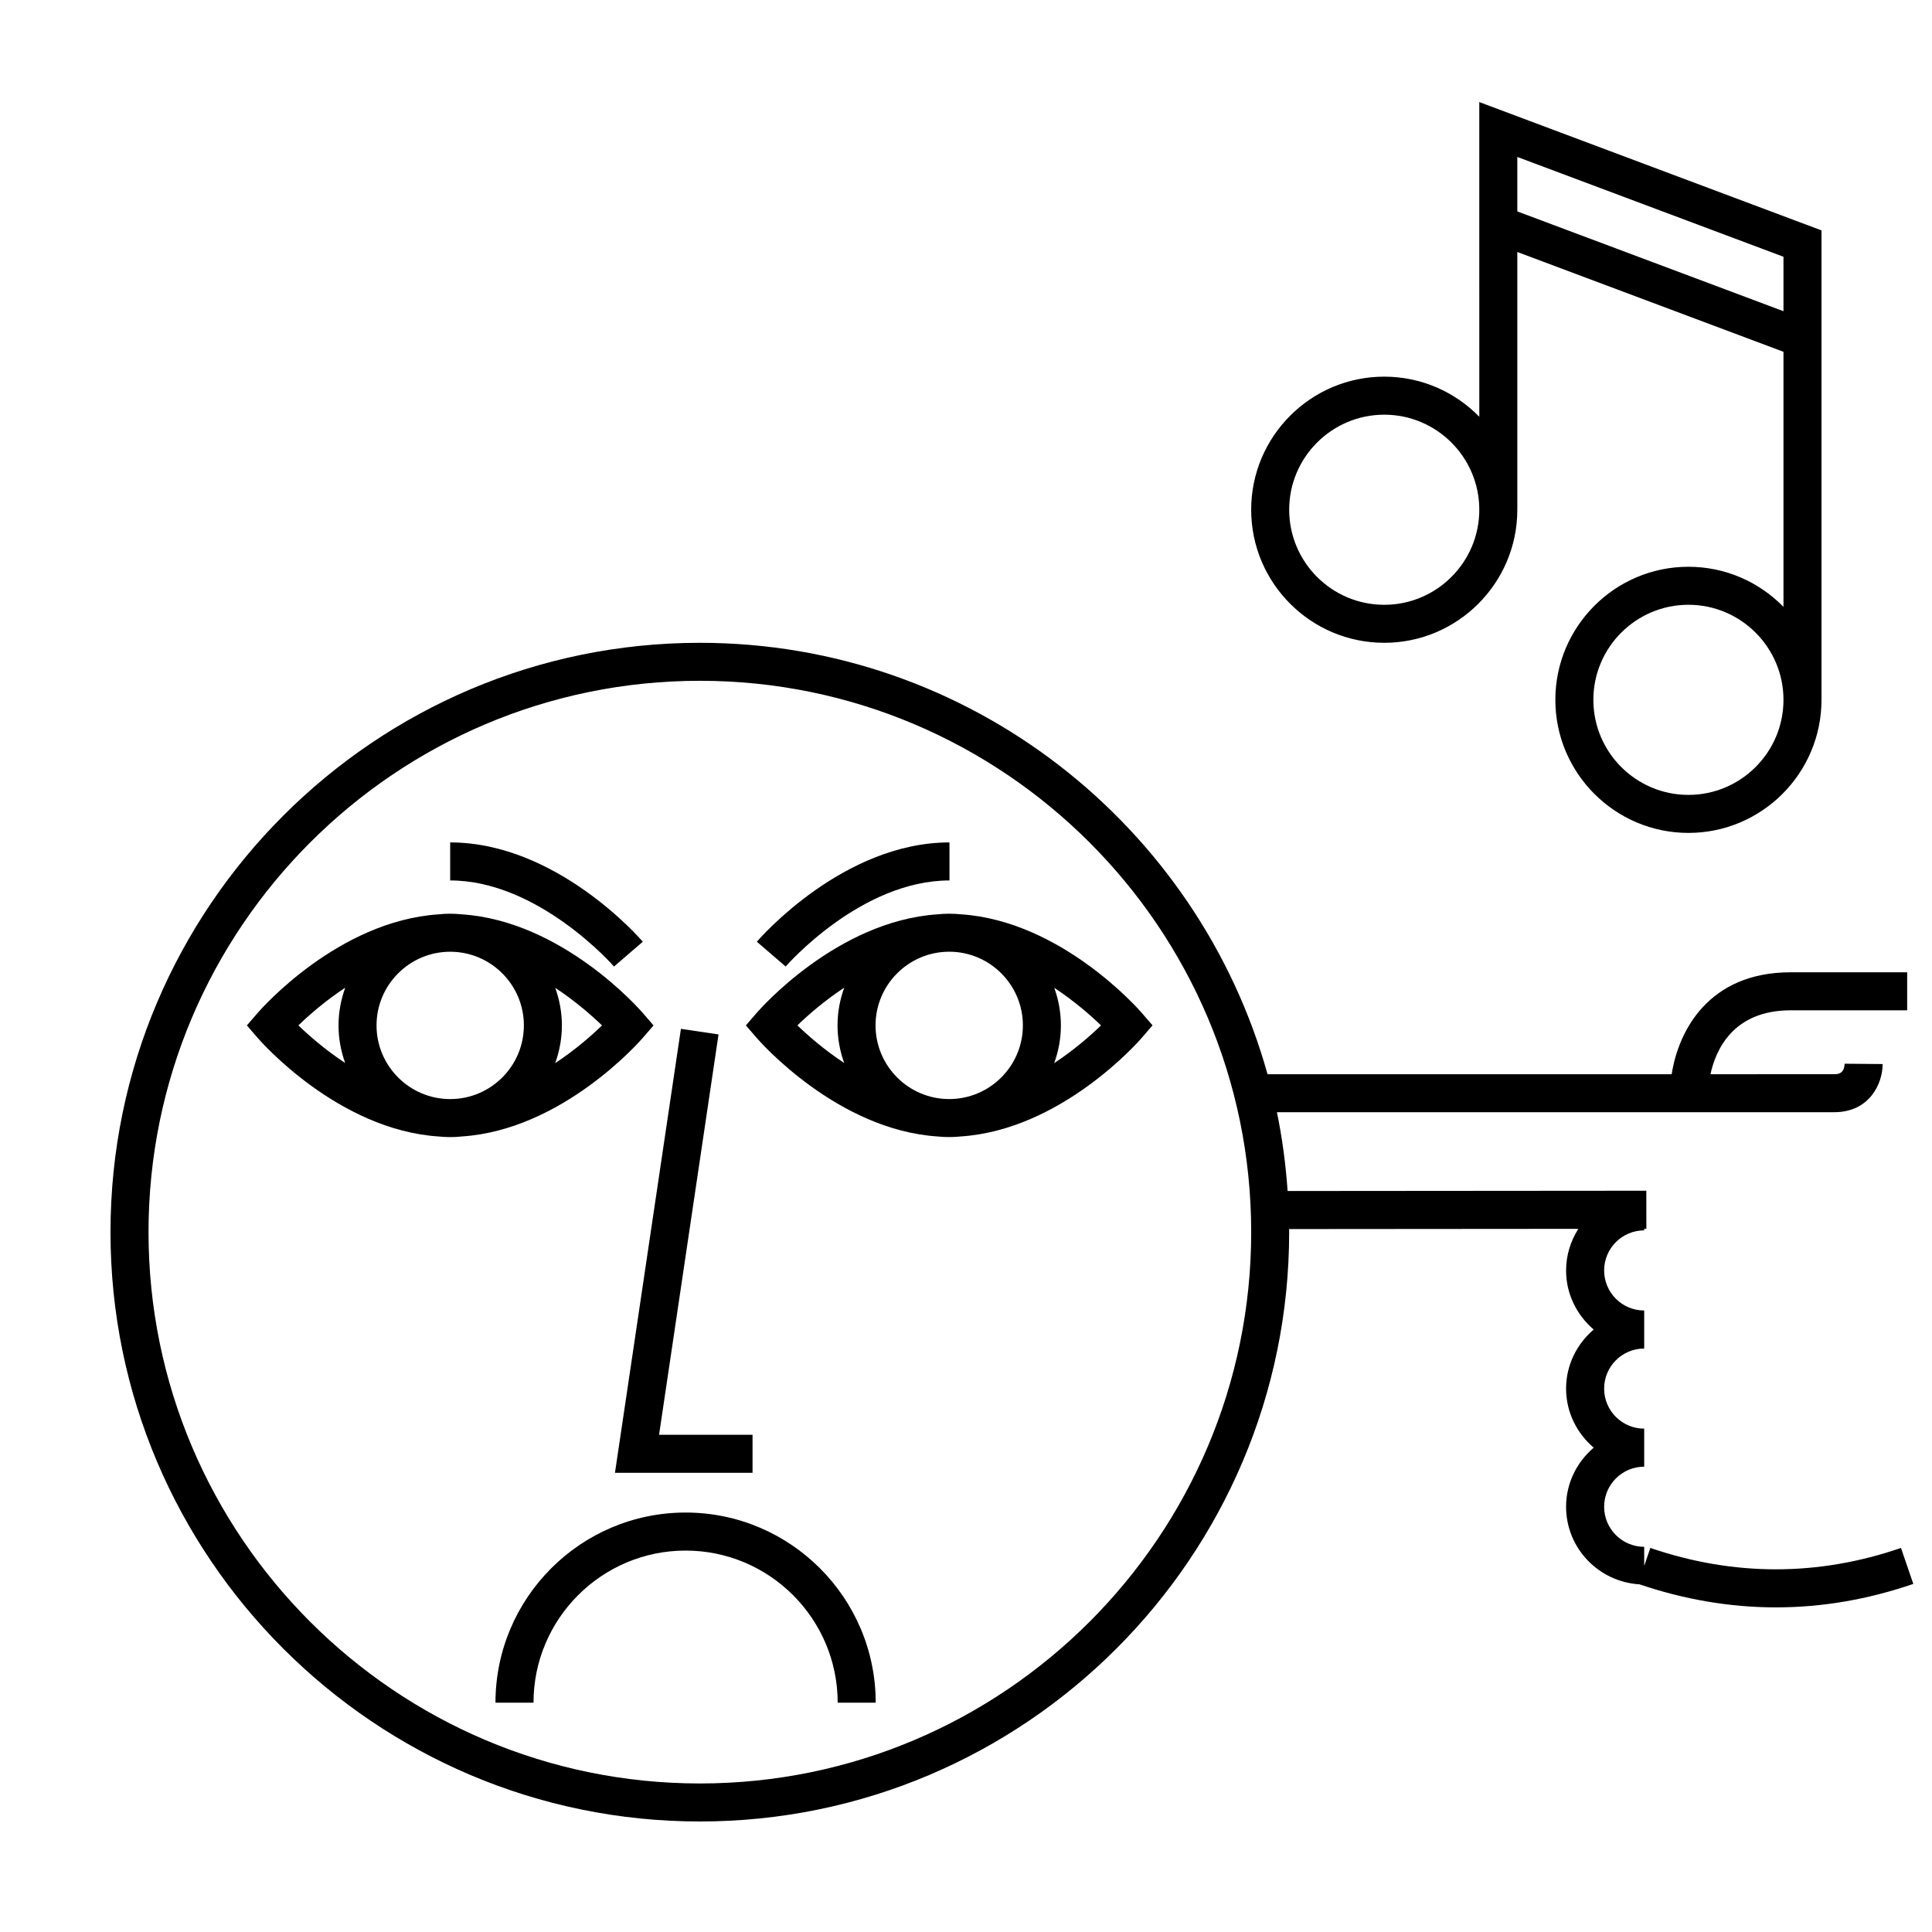 <?xml version="1.0" encoding="UTF-8"?>
<!-- Uploaded to: SVG Repo, www.svgrepo.com, Generator: SVG Repo Mixer Tools -->
<svg width="800px" height="800px" version="1.1" viewBox="144 144 512 512" xmlns="http://www.w3.org/2000/svg">
 <defs>
  <clipPath id="a">
   <path d="m173 314h478.9v313h-478.9z"/>
  </clipPath>
 </defs>
 <path d="m510.84 314.35c19.445 0 35.266-15.82 35.266-35.266v-68.305l70.535 26.449v67.598c-6.41-6.551-15.324-10.629-25.191-10.629-19.445 0-35.266 15.82-35.266 35.266 0 19.445 15.82 35.266 35.266 35.266 19.445 0 35.266-15.82 35.266-35.266v-124.41l-90.688-34.008 0.004 83.398c-6.41-6.551-15.324-10.629-25.191-10.629-19.445 0-35.266 15.82-35.266 35.266 0 19.445 15.82 35.266 35.266 35.266zm80.609 40.305c-13.891 0-25.191-11.301-25.191-25.191s11.301-25.191 25.191-25.191c13.891 0 25.191 11.301 25.191 25.191s-11.301 25.191-25.191 25.191zm-45.344-169.06 70.535 26.449v14.43l-70.535-26.449zm-35.266 68.301c13.891 0 25.191 11.301 25.191 25.191 0 13.891-11.301 25.191-25.191 25.191-13.891 0-25.191-11.301-25.191-25.191 0-13.891 11.301-25.191 25.191-25.191z"/>
 <path d="m343.43 534.31v-10.074h-24.773l15.762-106.1-9.969-1.48-17.477 117.65z"/>
 <path d="m395.55 386.14c-1.062 0-2.109 0.059-3.144 0.172-26.551 1.773-47.016 25.105-47.906 26.145l-2.832 3.285 2.832 3.285c0.891 1.031 21.355 24.371 47.906 26.145 1.035 0.105 2.082 0.164 3.144 0.164s2.109-0.059 3.144-0.172c26.551-1.773 47.016-25.105 47.906-26.145l2.832-3.285-2.832-3.285c-0.891-1.031-21.355-24.371-47.906-26.145-1.035-0.105-2.082-0.164-3.144-0.164zm-27.836 39.559c-5.375-3.551-9.688-7.352-12.395-9.965 2.707-2.625 7.019-6.43 12.41-9.992-1.129 3.129-1.773 6.484-1.773 9.996-0.004 3.496 0.641 6.844 1.758 9.961zm55.676-19.922c5.375 3.551 9.688 7.352 12.395 9.965-2.707 2.625-7.019 6.43-12.41 9.992 1.129-3.129 1.773-6.484 1.773-9.996 0-3.496-0.637-6.84-1.758-9.961zm-8.316 9.961c0 10.766-8.758 19.523-19.523 19.523-10.766 0-19.523-8.758-19.523-19.523 0-10.766 8.758-19.523 19.523-19.523 10.766 0 19.523 8.758 19.523 19.523z"/>
 <path d="m395.62 377.33v-10.078c-28.074 0-50.125 25.234-51.051 26.312l7.637 6.574c0.199-0.23 19.91-22.809 43.414-22.809z"/>
 <path d="m306.72 400.14 7.633-6.578c-0.926-1.074-22.977-26.312-51.051-26.312v10.078c23.406 0 43.223 22.586 43.418 22.812z"/>
 <path d="m314.36 419.03 2.832-3.285-2.832-3.285c-0.891-1.031-21.355-24.371-47.906-26.145-1.031-0.109-2.082-0.172-3.144-0.172s-2.109 0.059-3.144 0.172c-26.551 1.773-47.016 25.105-47.906 26.145l-2.832 3.285 2.832 3.285c0.891 1.031 21.355 24.371 47.906 26.145 1.035 0.109 2.082 0.168 3.144 0.168s2.109-0.059 3.144-0.172c26.551-1.77 47.016-25.102 47.906-26.141zm-78.887 6.676c-5.375-3.551-9.688-7.352-12.395-9.965 2.707-2.625 7.019-6.43 12.41-9.992-1.129 3.129-1.773 6.484-1.773 9.996-0.004 3.496 0.641 6.844 1.758 9.961zm27.836 9.562c-10.766 0-19.523-8.758-19.523-19.523 0-10.766 8.758-19.523 19.523-19.523 10.766 0 19.523 8.758 19.523 19.523 0 10.766-8.758 19.523-19.523 19.523zm27.824-9.527c1.129-3.129 1.773-6.484 1.773-9.996 0-3.496-0.641-6.84-1.762-9.961 5.375 3.551 9.688 7.352 12.395 9.965-2.703 2.625-7.016 6.434-12.406 9.992z"/>
 <path d="m325.69 544.84c-27.781 0-50.383 22.602-50.383 50.383h10.078c0-22.223 18.082-40.305 40.305-40.305s40.305 18.082 40.305 40.305h10.078c-0.004-27.781-22.605-50.383-50.383-50.383z"/>
 <g clip-path="url(#a)">
  <path d="m647.78 554.22c-21.945 7.551-44.297 7.559-66.422 0l-1.629 4.766v-5.066c-5.856 0-10.617-4.762-10.617-10.617s4.762-10.617 10.617-10.617v-10.078c-5.856 0-10.617-4.762-10.617-10.617s4.762-10.617 10.617-10.617v-10.078c-5.856 0-10.617-4.762-10.617-10.617s4.762-10.617 10.617-10.617v-0.43h0.574l-0.012-10.078s-73.684 0.059-95.062 0.074c-0.492-7.094-1.422-14.07-2.832-20.879l97.898-0.004h49.781c9.426 0 12.844-7.633 12.844-12.762l-10.078-0.086c-0.102 2.769-1.898 2.769-2.766 2.769l-32.785 0.02c1.406-6.5 6.016-16.941 21.25-16.941h30.879v-10.078h-30.879c-21.816 0-29.762 15.613-31.527 27.02h-7.281l-99.82 0.004c-18.348-65.855-78.824-114.34-150.45-114.34-86.117 0-156.18 70.062-156.18 156.18s70.066 156.18 156.18 156.18c86.117 0 156.18-70.066 156.18-156.18 0-0.273-0.02-0.543-0.02-0.816 14.965-0.012 53.621-0.047 76.656-0.059-2.031 3.199-3.25 6.969-3.25 11.035 0 6.289 2.875 11.855 7.316 15.652-4.438 3.797-7.316 9.371-7.316 15.652s2.875 11.855 7.316 15.652c-4.438 3.797-7.316 9.371-7.316 15.652 0 10.984 8.629 19.91 19.453 20.566 12.02 4.062 24.102 6.106 36.152 6.106 12.188 0 24.355-2.074 36.414-6.223zm-318.31 62.418c-80.562 0-146.11-65.539-146.11-146.11 0-80.562 65.539-146.11 146.11-146.11 80.562 0 146.11 65.539 146.11 146.11s-65.539 146.11-146.11 146.11z"/>
 </g>
</svg>